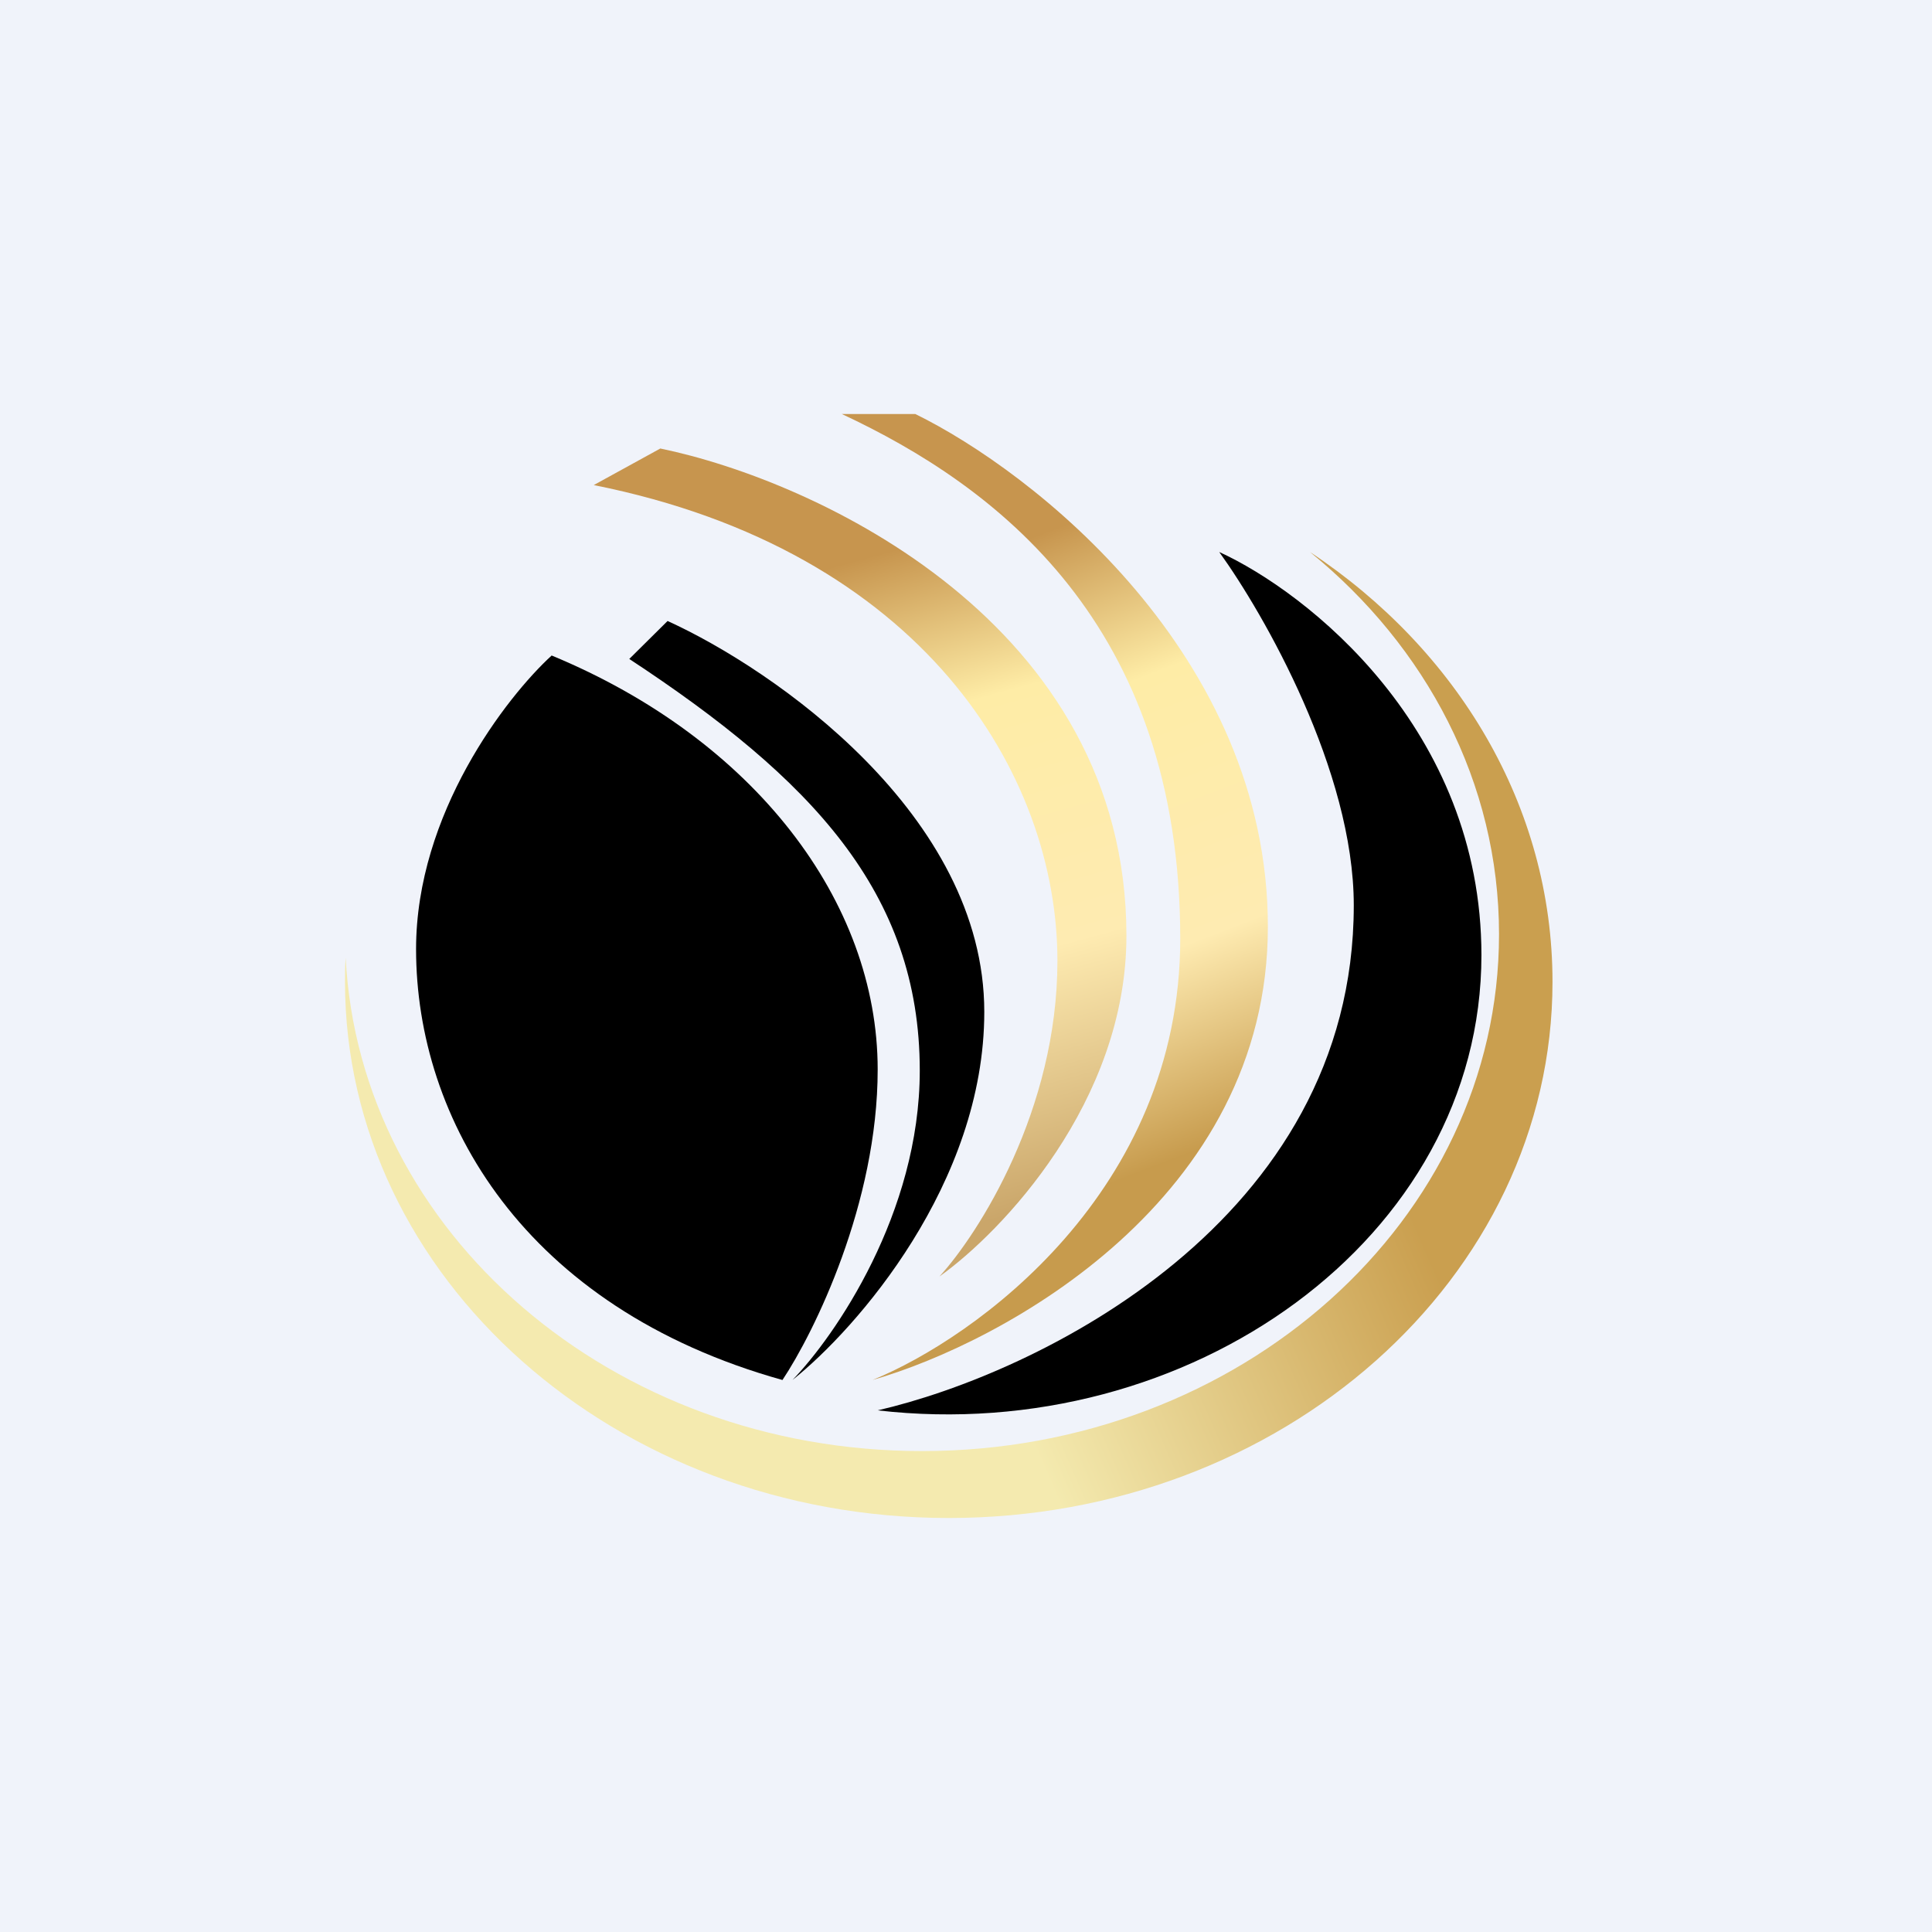 <!-- by TradingView --><svg width="56" height="56" viewBox="0 0 56 56" xmlns="http://www.w3.org/2000/svg"><path fill="#F0F3FA" d="M0 0h56v56H0z"/><path d="M12.06 27.51c0-3.93 2.62-7.31 3.93-8.51 5.87 2.43 9.45 7.13 9.45 12 0 3.88-1.84 7.62-2.76 9-7.51-2.1-10.62-7.57-10.62-12.49Z"/><path d="m19.35 18-1.11 1.1c5.26 3.46 8.42 6.76 8.42 11.93 0 4.14-2.46 7.7-3.69 8.97 1.86-1.48 5.56-5.7 5.56-10.67 0-5.72-6.12-9.94-9.18-11.33Z"/><path d="m19.14 13-1.93 1.06c9.52 1.9 13.44 8.37 13.44 13.79 0 4.33-2.28 7.9-3.42 9.15 1.8-1.28 5.42-5.06 5.42-9.88 0-9.06-9.01-13.19-13.51-14.12Z" fill="url(#a)"/><path d="M26.54 12H24.4c4.43 2.07 9.81 6.05 9.81 15.21 0 7.33-5.95 11.58-8.92 12.79 3.82-1.1 11.46-5.25 11.46-13.14 0-7.88-6.81-13.19-10.22-14.86Z" fill="url(#b)"/><path d="M42.94 27.69c0-6.57-5.06-10.53-7.6-11.69 1.3 1.8 3.9 6.35 3.9 10.24 0 9.17-9.2 13.58-13.8 14.64 9 1.04 17.5-4.97 17.5-13.2Z"/><path d="M26.73 42.06c9.23 0 16.72-6.7 16.72-14.98 0-4.39-2.11-8.34-5.48-11.08C42.24 18.83 45 23.36 45 28.46 45 37.04 37.16 44 27.5 44S10 37.04 10 28.46c0-.24 0-.47.02-.7.4 7.96 7.72 14.3 16.7 14.3Z" fill="url(#c)"/><defs><linearGradient id="a" x1="19.34" y1="13" x2="25.69" y2="36.22" gradientUnits="userSpaceOnUse"><stop offset=".19" stop-color="#C7954E"/><stop offset=".39" stop-color="#FEECA6"/><stop offset=".7" stop-color="#FEEBB1"/><stop offset="1" stop-color="#CAA66A"/></linearGradient><linearGradient id="b" x1="26.12" y1="12" x2="35.01" y2="35.08" gradientUnits="userSpaceOnUse"><stop offset=".19" stop-color="#C7954E"/><stop offset=".39" stop-color="#FEECA6"/><stop offset=".7" stop-color="#FEEBB1"/><stop offset=".93" stop-color="#C79B4D"/></linearGradient><linearGradient id="c" x1="39.58" y1="16.91" x2="10.37" y2="29.59" gradientUnits="userSpaceOnUse"><stop offset=".19" stop-color="#CA9F4F"/><stop offset=".59" stop-color="#F4EAAF"/></linearGradient></defs></svg>